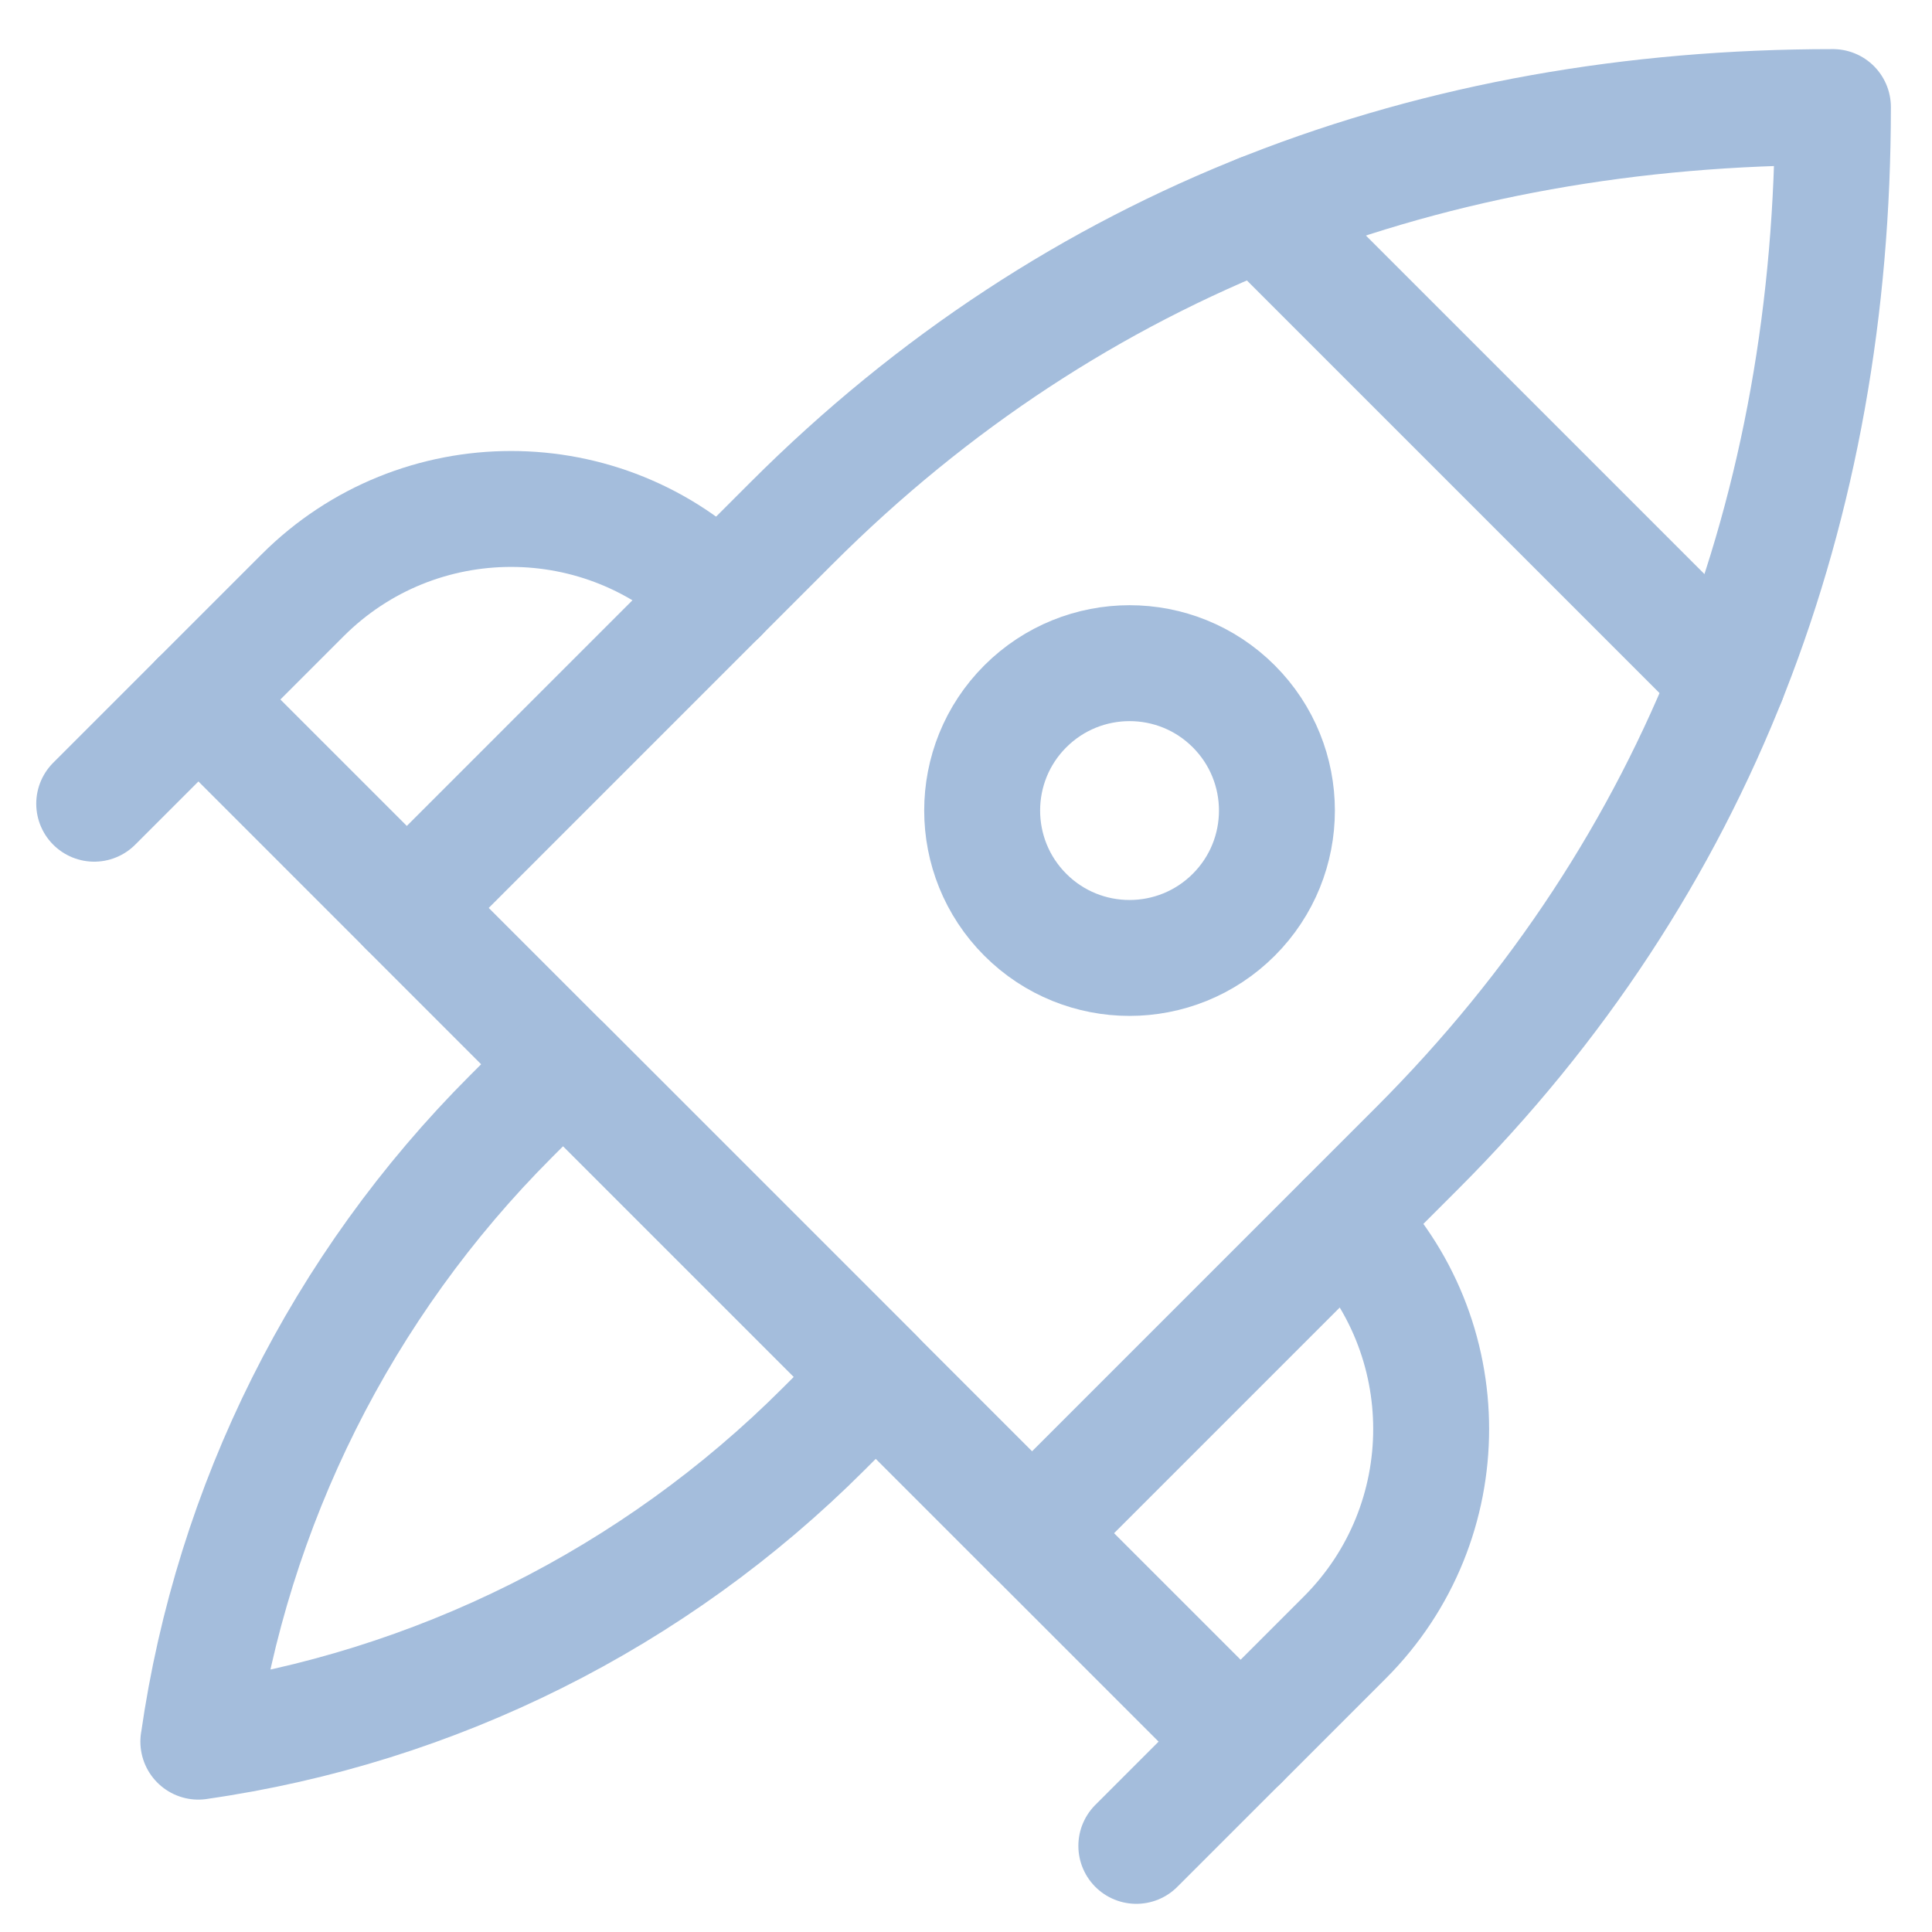 <svg width="50" height="50" viewBox="0 0 50 50" fill="none" xmlns="http://www.w3.org/2000/svg">
<path d="M26.71 39.68L10.527 23.497L20.484 13.54C27.811 6.213 37.074 2.771 47.436 2.771C47.436 13.133 43.994 22.396 36.667 29.723L26.71 39.68Z" stroke="#A4BDDC" stroke-width="3" stroke-linecap="round" stroke-linejoin="round"/>
<path d="M18.621 15.406C15.642 12.427 10.812 12.427 7.832 15.406L5.135 18.103L10.529 23.497" stroke="#A4BDDC" stroke-width="3" stroke-linecap="round" stroke-linejoin="round"/>
<path d="M2.438 20.8L5.135 18.103" stroke="#A4BDDC" stroke-width="3" stroke-linecap="round" stroke-linejoin="round"/>
<path d="M5.134 45.074C6.009 38.946 8.849 33.268 13.225 28.891L14.574 27.542L22.665 35.633L21.316 36.982C16.939 41.359 11.261 44.198 5.133 45.073L5.134 45.074Z" stroke="#A4BDDC" stroke-width="3" stroke-linecap="round" stroke-linejoin="round"/>
<path d="M31.93 23.674C30.439 25.164 28.024 25.164 26.535 23.674C25.046 22.184 25.046 19.769 26.535 18.28C28.026 16.791 30.441 16.79 31.93 18.28C33.419 19.77 33.419 22.185 31.93 23.674Z" stroke="#A4BDDC" stroke-width="3" stroke-linecap="round" stroke-linejoin="round"/>
<path d="M32.621 5.488L44.72 17.587" stroke="#A4BDDC" stroke-width="3" stroke-linecap="round" stroke-linejoin="round"/>
<path d="M34.804 31.589C37.783 34.568 37.783 39.398 34.804 42.378L32.107 45.075L26.713 39.681" stroke="#A4BDDC" stroke-width="3" stroke-linecap="round" stroke-linejoin="round"/>
<path d="M29.408 47.771L32.105 45.074" stroke="#A4BDDC" stroke-width="3" stroke-linecap="round" stroke-linejoin="round"/>
</svg>
